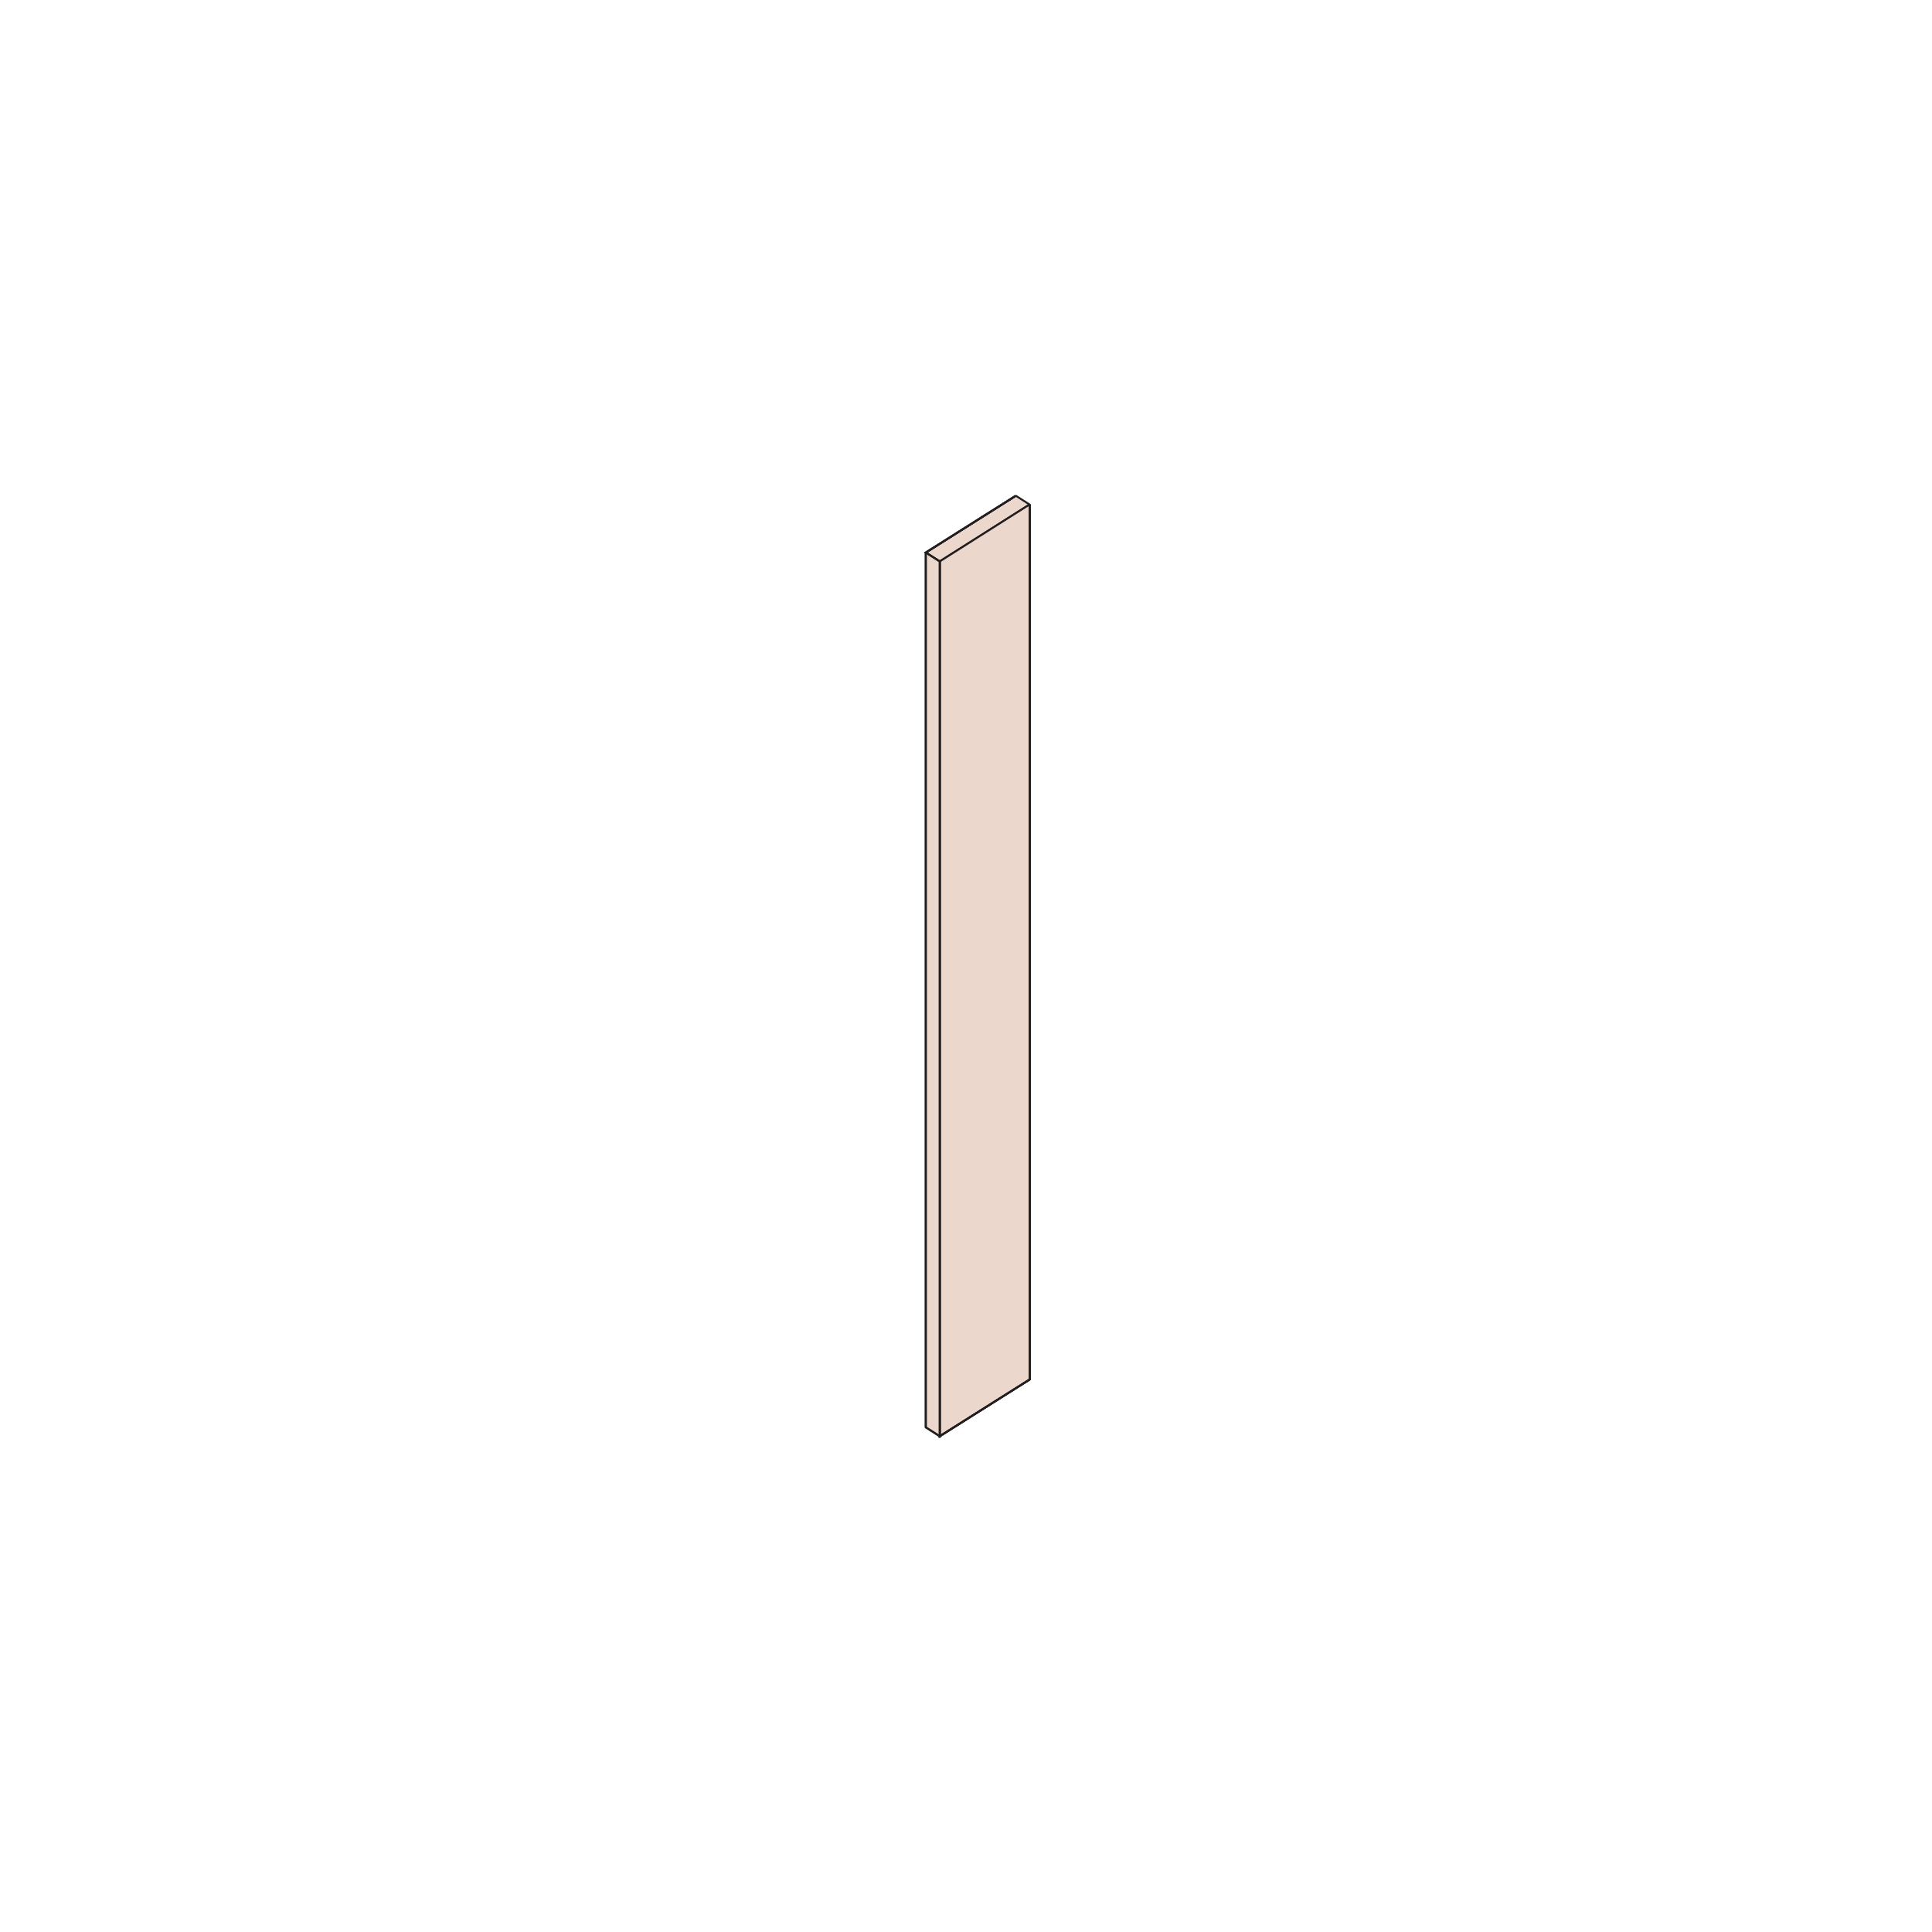 <?xml version="1.0" encoding="utf-8"?>
<!-- Generator: Adobe Illustrator 19.2.0, SVG Export Plug-In . SVG Version: 6.00 Build 0)  -->
<svg version="1.1" id="Layer_1" xmlns="http://www.w3.org/2000/svg" xmlns:xlink="http://www.w3.org/1999/xlink" x="0px" y="0px"
	 viewBox="0 0 500 500" style="enable-background:new 0 0 500 500;" xml:space="preserve">
<style type="text/css">
	.st0{fill:#ECD7CC;stroke:#231F20;stroke-width:0.5;stroke-miterlimit:10;}
	.st1{fill:none;stroke:#231F20;stroke-width:0.5;stroke-miterlimit:10;}
</style>
<g>
	<polyline class="st0" points="266.4,130.6 243.2,145.3 239.6,143 262.9,128.3 	"/>
	<polyline class="st1" points="266.4,130.6 243.2,145.3 239.6,143 262.9,128.3 	"/>
	<polyline class="st0" points="243.2,145.3 243.2,369.3 243.2,371.7 266.5,357 266.5,130.6 	"/>
	<polyline class="st1" points="243.2,145.3 243.2,369.3 243.2,371.7 266.5,357 266.5,130.6 	"/>
	<polyline class="st1" points="243.2,145.3 243.2,371.7 266.5,357 266.5,130.6 	"/>
	<line class="st1" x1="239.6" y1="369.3" x2="239.6" y2="143"/>
	<line class="st1" x1="266.4" y1="130.6" x2="243.2" y2="145.3"/>
	<polyline class="st1" points="243.2,371.7 266.5,357 266.5,130.6 262.9,128.3 	"/>
	<polygon class="st0" points="262.9,128.3 239.6,143 243.2,145.3 243.2,369.4 243.2,371.7 239.6,369.4 239.6,143 	"/>
	<polygon class="st1" points="262.9,128.3 239.6,143 243.2,145.3 243.2,369.4 243.2,371.7 239.6,369.4 239.6,143 	"/>
</g>
</svg>
